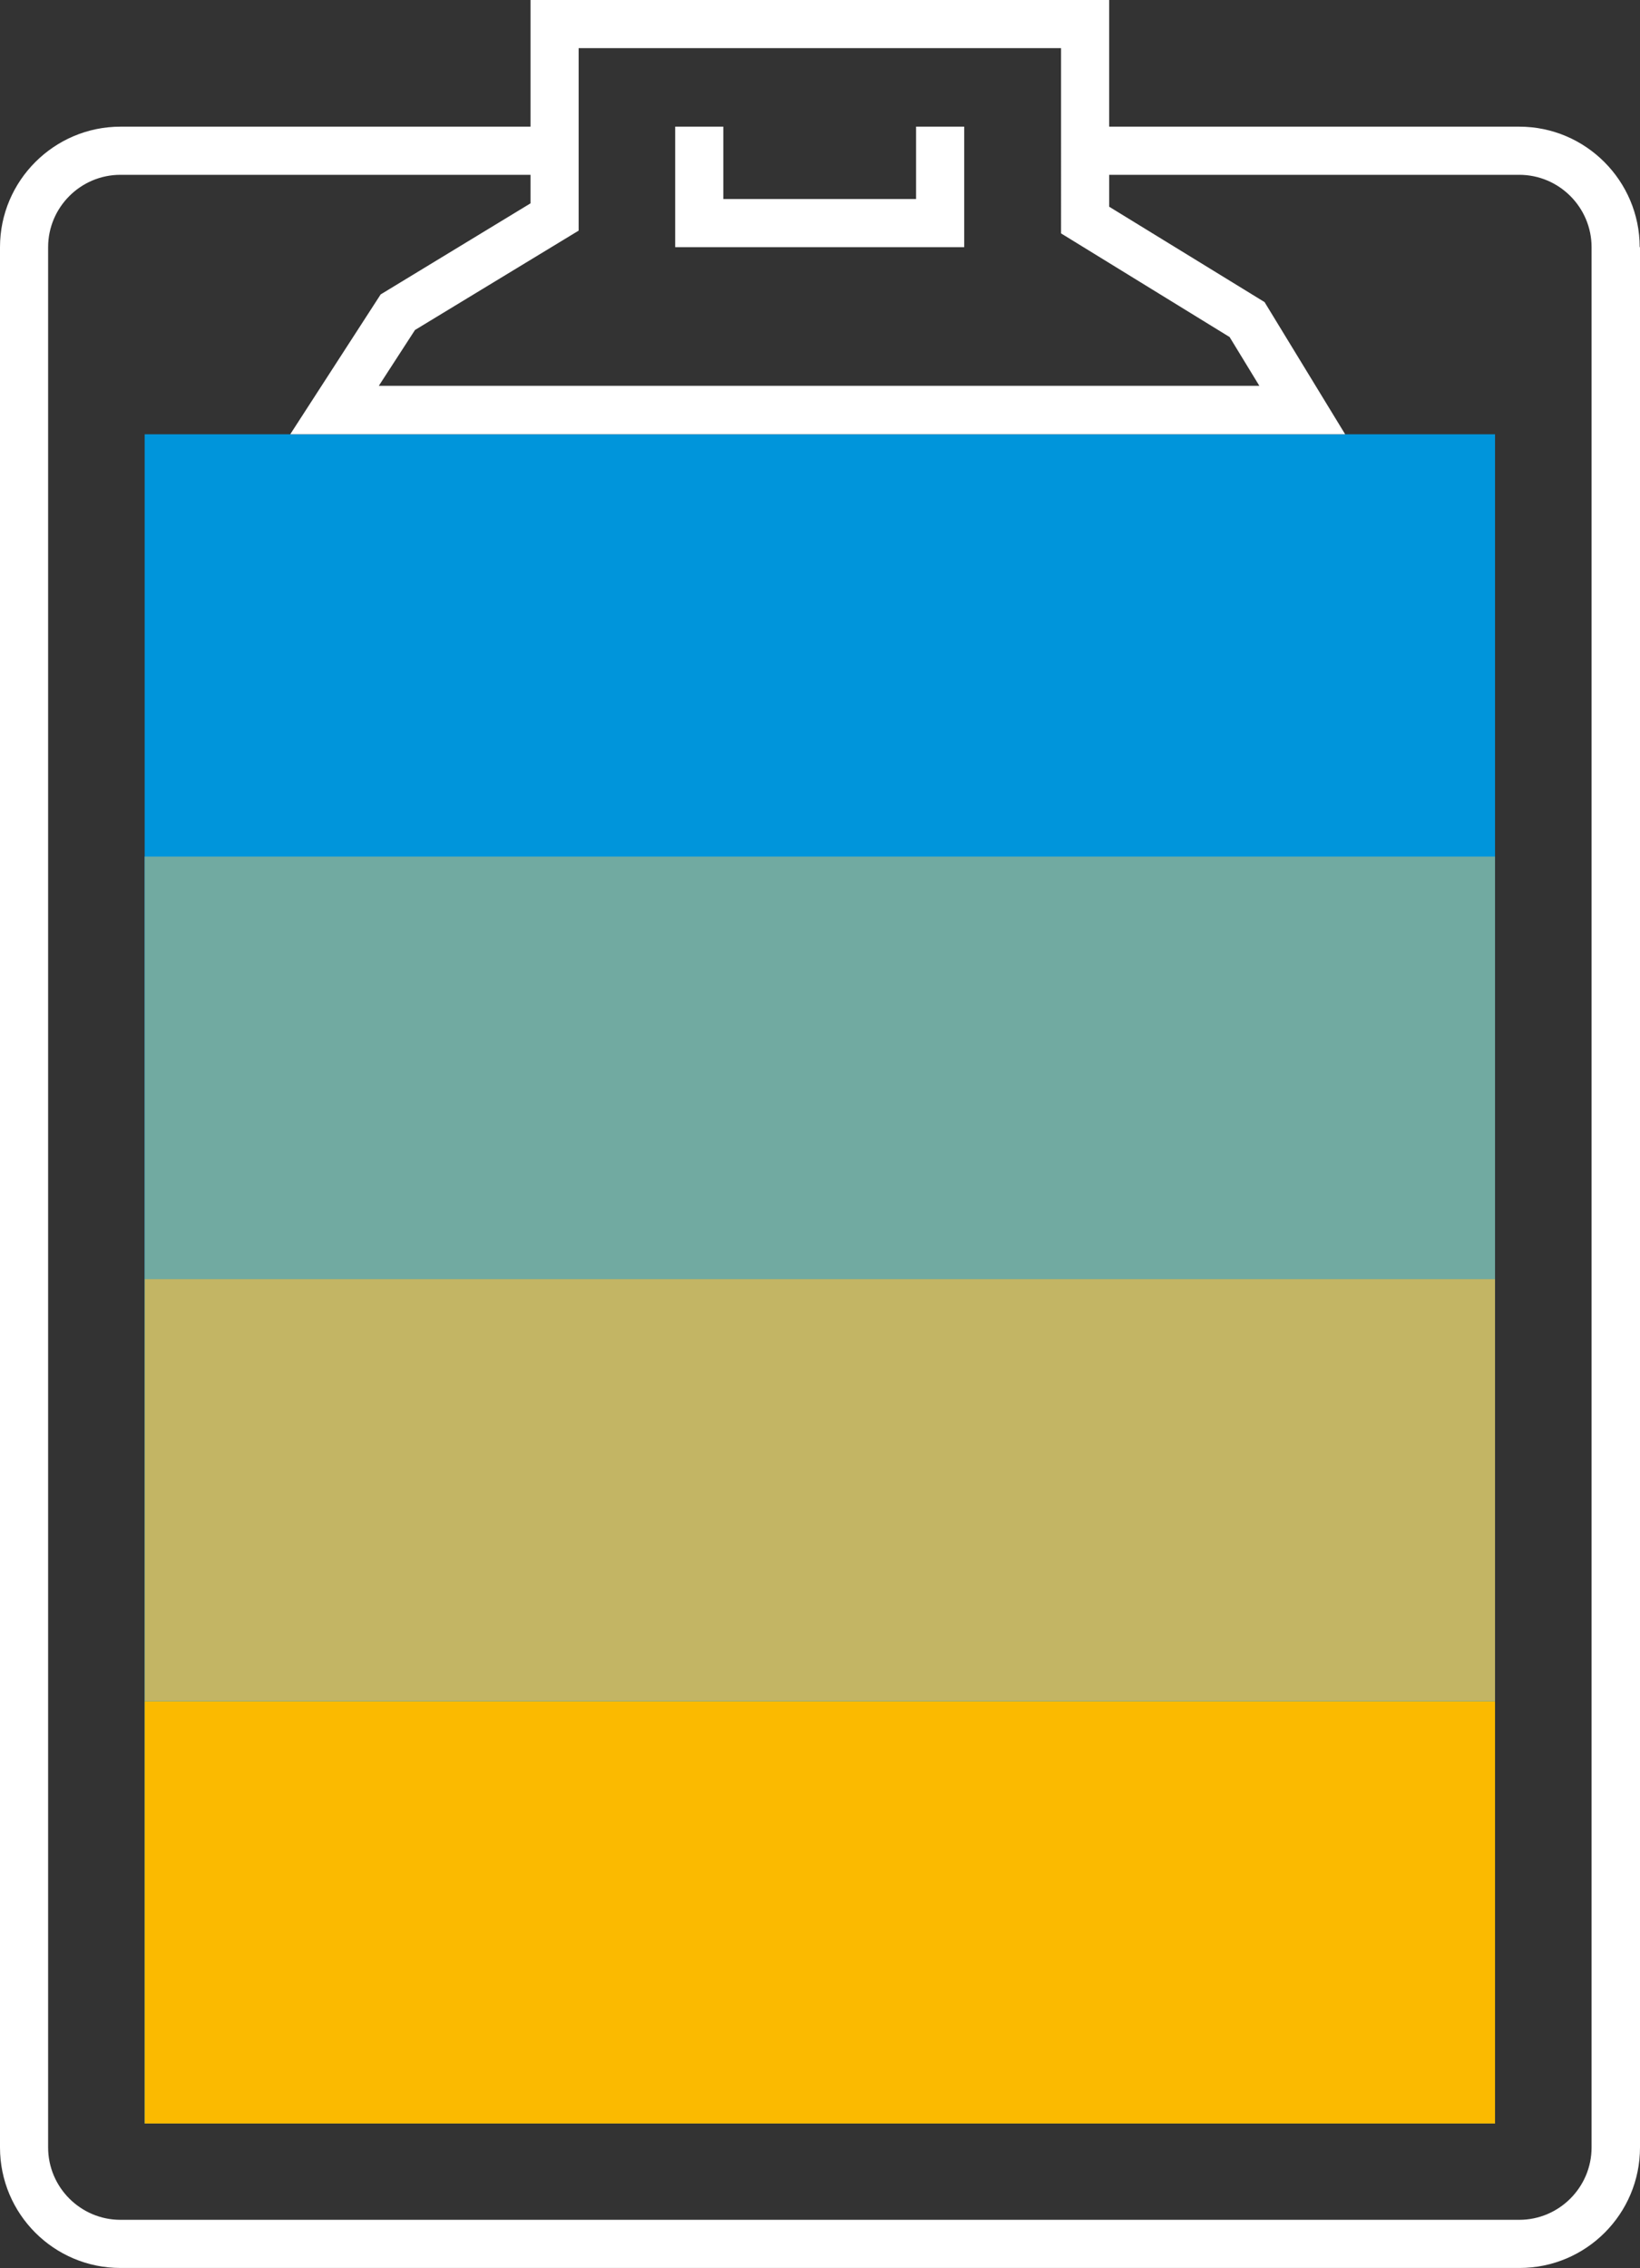 <?xml version="1.0" encoding="UTF-8"?>
<svg id="Layer_2" data-name="Layer 2" xmlns="http://www.w3.org/2000/svg" viewBox="0 0 53.51 73.96">
  <rect x="0" y="0" width="53.51" height="73.96" fill="#333333" stroke="none"/>
  <defs>
    <style>
      .cls-1 {
        fill: #c3b564;
      }

      .cls-2 {
        fill: #fff;
      }

      .cls-3 {
        fill: #71aaa1;
      }

      .cls-4 {
        fill: #0095db;
      }

      .cls-5 {
        fill: #fbba00;
      }
    </style>
  </defs>
  <g id="Layer_1-2" data-name="Layer 1">
    <rect class="cls-4" x="4.72" y="14.16" width="44.06" height="55.08"/>
    <rect class="cls-5" x="4.72" y="55.47" width="44.06" height="13.77"/>
    <rect class="cls-1" x="4.72" y="41.7" width="44.06" height="13.77"/>
    <rect class="cls-3" x="4.72" y="27.93" width="44.06" height="13.77"/>
    <path class="cls-2" d="M51.93,8.06c0-1.3-1.06-2.36-2.36-2.36h-13.38v1.04l5.07,3.11,2.63,4.31H9.47l2.95-4.56,4.89-2.97v-.93H3.93c-1.3,0-2.36,1.06-2.36,2.36v61.96c0,1.3,1.06,2.36,2.36,2.36h45.64c1.3,0,2.36-1.06,2.36-2.36V8.06ZM18.88,4.13v3.39l-5.34,3.24-1.18,1.82h28.73l-.97-1.59-5.5-3.38V1.57h-15.74v2.56ZM53.51,8.06v61.96c0,2.17-1.76,3.93-3.93,3.93H3.93c-2.17,0-3.93-1.76-3.93-3.93V8.06c0-2.17,1.77-3.93,3.93-3.93h13.38V0h18.88v4.13h13.38c2.17,0,3.93,1.77,3.93,3.93M31.47,8.06h-9.44v-3.93h1.57v2.36h6.29v-2.36h1.57v3.93Z"/>
  </g>
</svg>